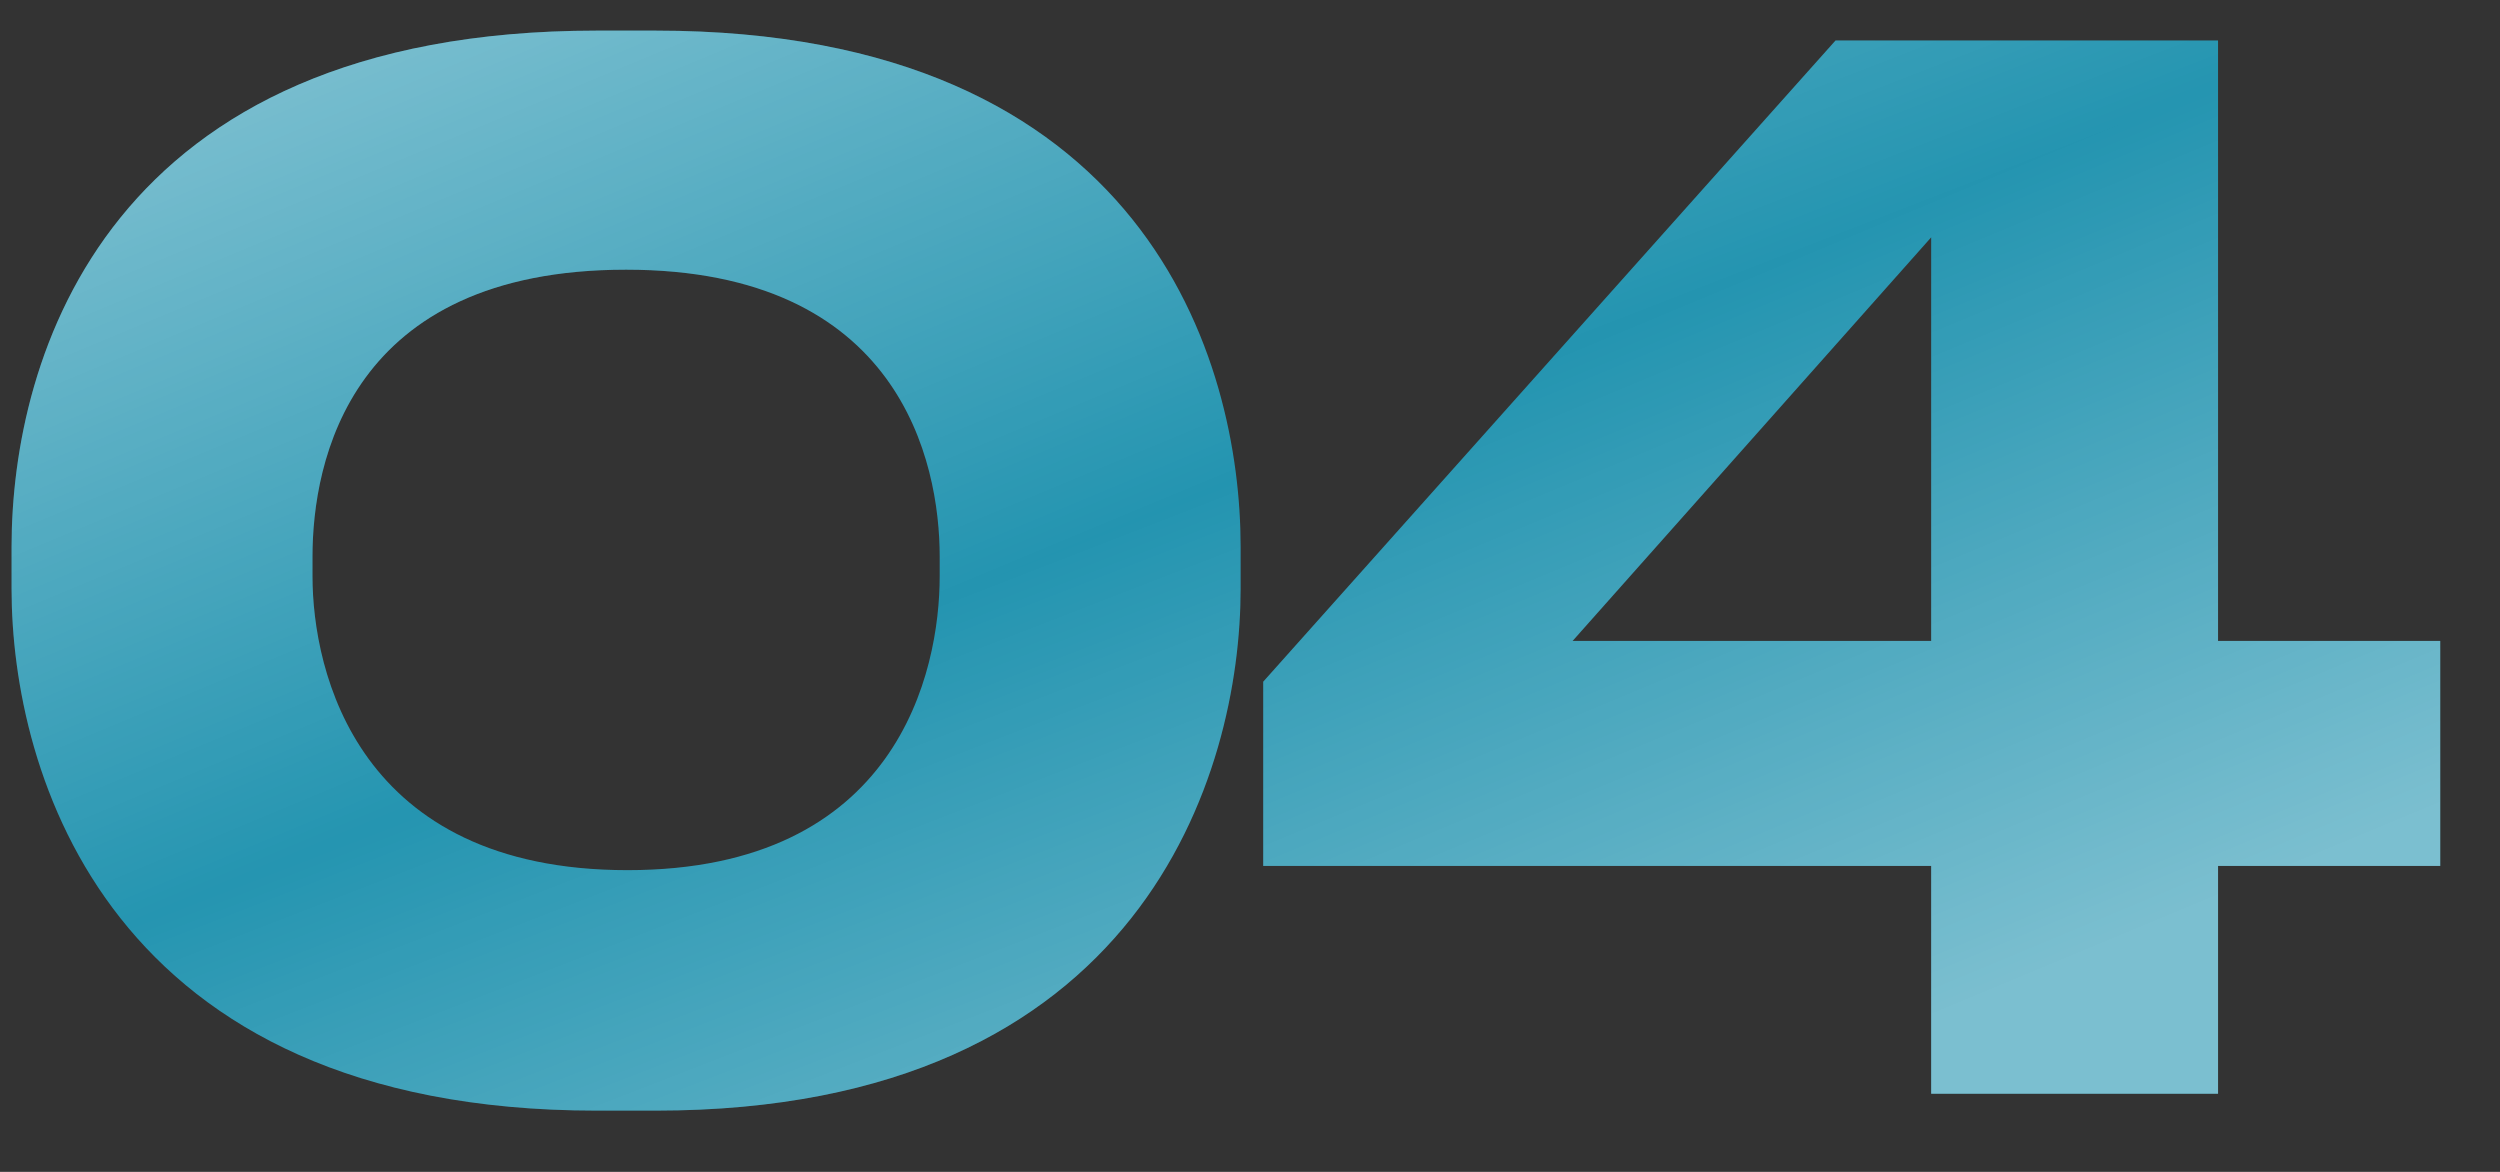 <?xml version="1.0" encoding="UTF-8"?> <svg xmlns="http://www.w3.org/2000/svg" width="32" height="15" viewBox="0 0 32 15" fill="none"><rect x="0" y="0" width="32" height="15" fill="#333333" stroke="none"/><path d="M7.636 0.392H8.392C14.674 0.392 15.88 4.622 15.88 6.998V7.538C15.88 9.878 14.638 14.216 8.392 14.216H7.636C1.372 14.216 0.148 9.878 0.148 7.538V6.998C0.148 4.568 1.372 0.392 7.636 0.392ZM12.028 7.376V7.124C12.028 5.918 11.524 3.452 8.014 3.452C4.468 3.452 4 5.918 4 7.124V7.376C4 8.6 4.576 11.138 8.032 11.138C11.488 11.138 12.028 8.6 12.028 7.376Z" fill="#2394B0"></path><g clip-path="url(#paint0_diamond_98_933_clip_path)" data-figma-skip-parse="true"><g transform="matrix(-0.001 0.011 -0.748 0.301 16.183 6)"><rect x="0" y="0" width="1388.54" height="23.042" fill="url(#paint0_diamond_98_933)" opacity="0.4" shape-rendering="crispEdges"></rect><rect x="0" y="0" width="1388.54" height="23.042" transform="scale(1 -1)" fill="url(#paint0_diamond_98_933)" opacity="0.4" shape-rendering="crispEdges"></rect><rect x="0" y="0" width="1388.54" height="23.042" transform="scale(-1 1)" fill="url(#paint0_diamond_98_933)" opacity="0.4" shape-rendering="crispEdges"></rect><rect x="0" y="0" width="1388.54" height="23.042" transform="scale(-1)" fill="url(#paint0_diamond_98_933)" opacity="0.4" shape-rendering="crispEdges"></rect></g></g><path d="M7.636 0.392H8.392C14.674 0.392 15.88 4.622 15.88 6.998V7.538C15.88 9.878 14.638 14.216 8.392 14.216H7.636C1.372 14.216 0.148 9.878 0.148 7.538V6.998C0.148 4.568 1.372 0.392 7.636 0.392ZM12.028 7.376V7.124C12.028 5.918 11.524 3.452 8.014 3.452C4.468 3.452 4 5.918 4 7.124V7.376C4 8.6 4.576 11.138 8.032 11.138C11.488 11.138 12.028 8.6 12.028 7.376Z" data-figma-gradient-fill="{&quot;type&quot;:&quot;GRADIENT_DIAMOND&quot;,&quot;stops&quot;:[{&quot;color&quot;:{&quot;r&quot;:1.0,&quot;g&quot;:1.0,&quot;b&quot;:1.0,&quot;a&quot;:0.0},&quot;position&quot;:0.0},{&quot;color&quot;:{&quot;r&quot;:1.0,&quot;g&quot;:1.0,&quot;b&quot;:1.0,&quot;a&quot;:1.0},&quot;position&quot;:1.0}],&quot;stopsVar&quot;:[{&quot;color&quot;:{&quot;r&quot;:1.0,&quot;g&quot;:1.0,&quot;b&quot;:1.0,&quot;a&quot;:0.0},&quot;position&quot;:0.0},{&quot;color&quot;:{&quot;r&quot;:1.0,&quot;g&quot;:1.0,&quot;b&quot;:1.0,&quot;a&quot;:1.0},&quot;position&quot;:1.0}],&quot;transform&quot;:{&quot;m00&quot;:-1.3654875755310059,&quot;m01&quot;:-1495.2082519531250,&quot;m02&quot;:764.46960449218750,&quot;m10&quot;:21.881143569946289,&quot;m11&quot;:601.31848144531250,&quot;m12&quot;:-305.5998535156250},&quot;opacity&quot;:0.40000000596046448,&quot;blendMode&quot;:&quot;NORMAL&quot;,&quot;visible&quot;:true}"></path><path d="M16.169 11.084V8.726L23.495 0.518H28.391V8.204H31.235V11.084H28.391V14H24.719V11.084H16.169ZM24.719 8.204V3.038L20.129 8.204H24.719Z" fill="#2394B0"></path><g clip-path="url(#paint1_diamond_98_933_clip_path)" data-figma-skip-parse="true"><g transform="matrix(-0.001 0.011 -0.748 0.301 16.183 6)"><rect x="0" y="0" width="1388.54" height="23.042" fill="url(#paint1_diamond_98_933)" opacity="0.4" shape-rendering="crispEdges"></rect><rect x="0" y="0" width="1388.54" height="23.042" transform="scale(1 -1)" fill="url(#paint1_diamond_98_933)" opacity="0.4" shape-rendering="crispEdges"></rect><rect x="0" y="0" width="1388.54" height="23.042" transform="scale(-1 1)" fill="url(#paint1_diamond_98_933)" opacity="0.4" shape-rendering="crispEdges"></rect><rect x="0" y="0" width="1388.54" height="23.042" transform="scale(-1)" fill="url(#paint1_diamond_98_933)" opacity="0.4" shape-rendering="crispEdges"></rect></g></g><path d="M16.169 11.084V8.726L23.495 0.518H28.391V8.204H31.235V11.084H28.391V14H24.719V11.084H16.169ZM24.719 8.204V3.038L20.129 8.204H24.719Z" data-figma-gradient-fill="{&quot;type&quot;:&quot;GRADIENT_DIAMOND&quot;,&quot;stops&quot;:[{&quot;color&quot;:{&quot;r&quot;:1.0,&quot;g&quot;:1.0,&quot;b&quot;:1.0,&quot;a&quot;:0.0},&quot;position&quot;:0.0},{&quot;color&quot;:{&quot;r&quot;:1.0,&quot;g&quot;:1.0,&quot;b&quot;:1.0,&quot;a&quot;:1.0},&quot;position&quot;:1.0}],&quot;stopsVar&quot;:[{&quot;color&quot;:{&quot;r&quot;:1.0,&quot;g&quot;:1.0,&quot;b&quot;:1.0,&quot;a&quot;:0.0},&quot;position&quot;:0.0},{&quot;color&quot;:{&quot;r&quot;:1.0,&quot;g&quot;:1.0,&quot;b&quot;:1.0,&quot;a&quot;:1.0},&quot;position&quot;:1.0}],&quot;transform&quot;:{&quot;m00&quot;:-1.3654875755310059,&quot;m01&quot;:-1495.2082519531250,&quot;m02&quot;:764.46960449218750,&quot;m10&quot;:21.881143569946289,&quot;m11&quot;:601.31848144531250,&quot;m12&quot;:-305.5998535156250},&quot;opacity&quot;:0.40000000596046448,&quot;blendMode&quot;:&quot;NORMAL&quot;,&quot;visible&quot;:true}"></path><defs><clipPath id="paint0_diamond_98_933_clip_path"><path d="M7.636 0.392H8.392C14.674 0.392 15.88 4.622 15.88 6.998V7.538C15.88 9.878 14.638 14.216 8.392 14.216H7.636C1.372 14.216 0.148 9.878 0.148 7.538V6.998C0.148 4.568 1.372 0.392 7.636 0.392ZM12.028 7.376V7.124C12.028 5.918 11.524 3.452 8.014 3.452C4.468 3.452 4 5.918 4 7.124V7.376C4 8.6 4.576 11.138 8.032 11.138C11.488 11.138 12.028 8.6 12.028 7.376Z"></path></clipPath><clipPath id="paint1_diamond_98_933_clip_path"><path d="M16.169 11.084V8.726L23.495 0.518H28.391V8.204H31.235V11.084H28.391V14H24.719V11.084H16.169ZM24.719 8.204V3.038L20.129 8.204H24.719Z"></path></clipPath><linearGradient id="paint0_diamond_98_933" x1="0" y1="0" x2="500" y2="500" gradientUnits="userSpaceOnUse"><stop stop-color="white" stop-opacity="0"></stop><stop offset="1" stop-color="white"></stop></linearGradient><linearGradient id="paint1_diamond_98_933" x1="0" y1="0" x2="500" y2="500" gradientUnits="userSpaceOnUse"><stop stop-color="white" stop-opacity="0"></stop><stop offset="1" stop-color="white"></stop></linearGradient></defs></svg> 